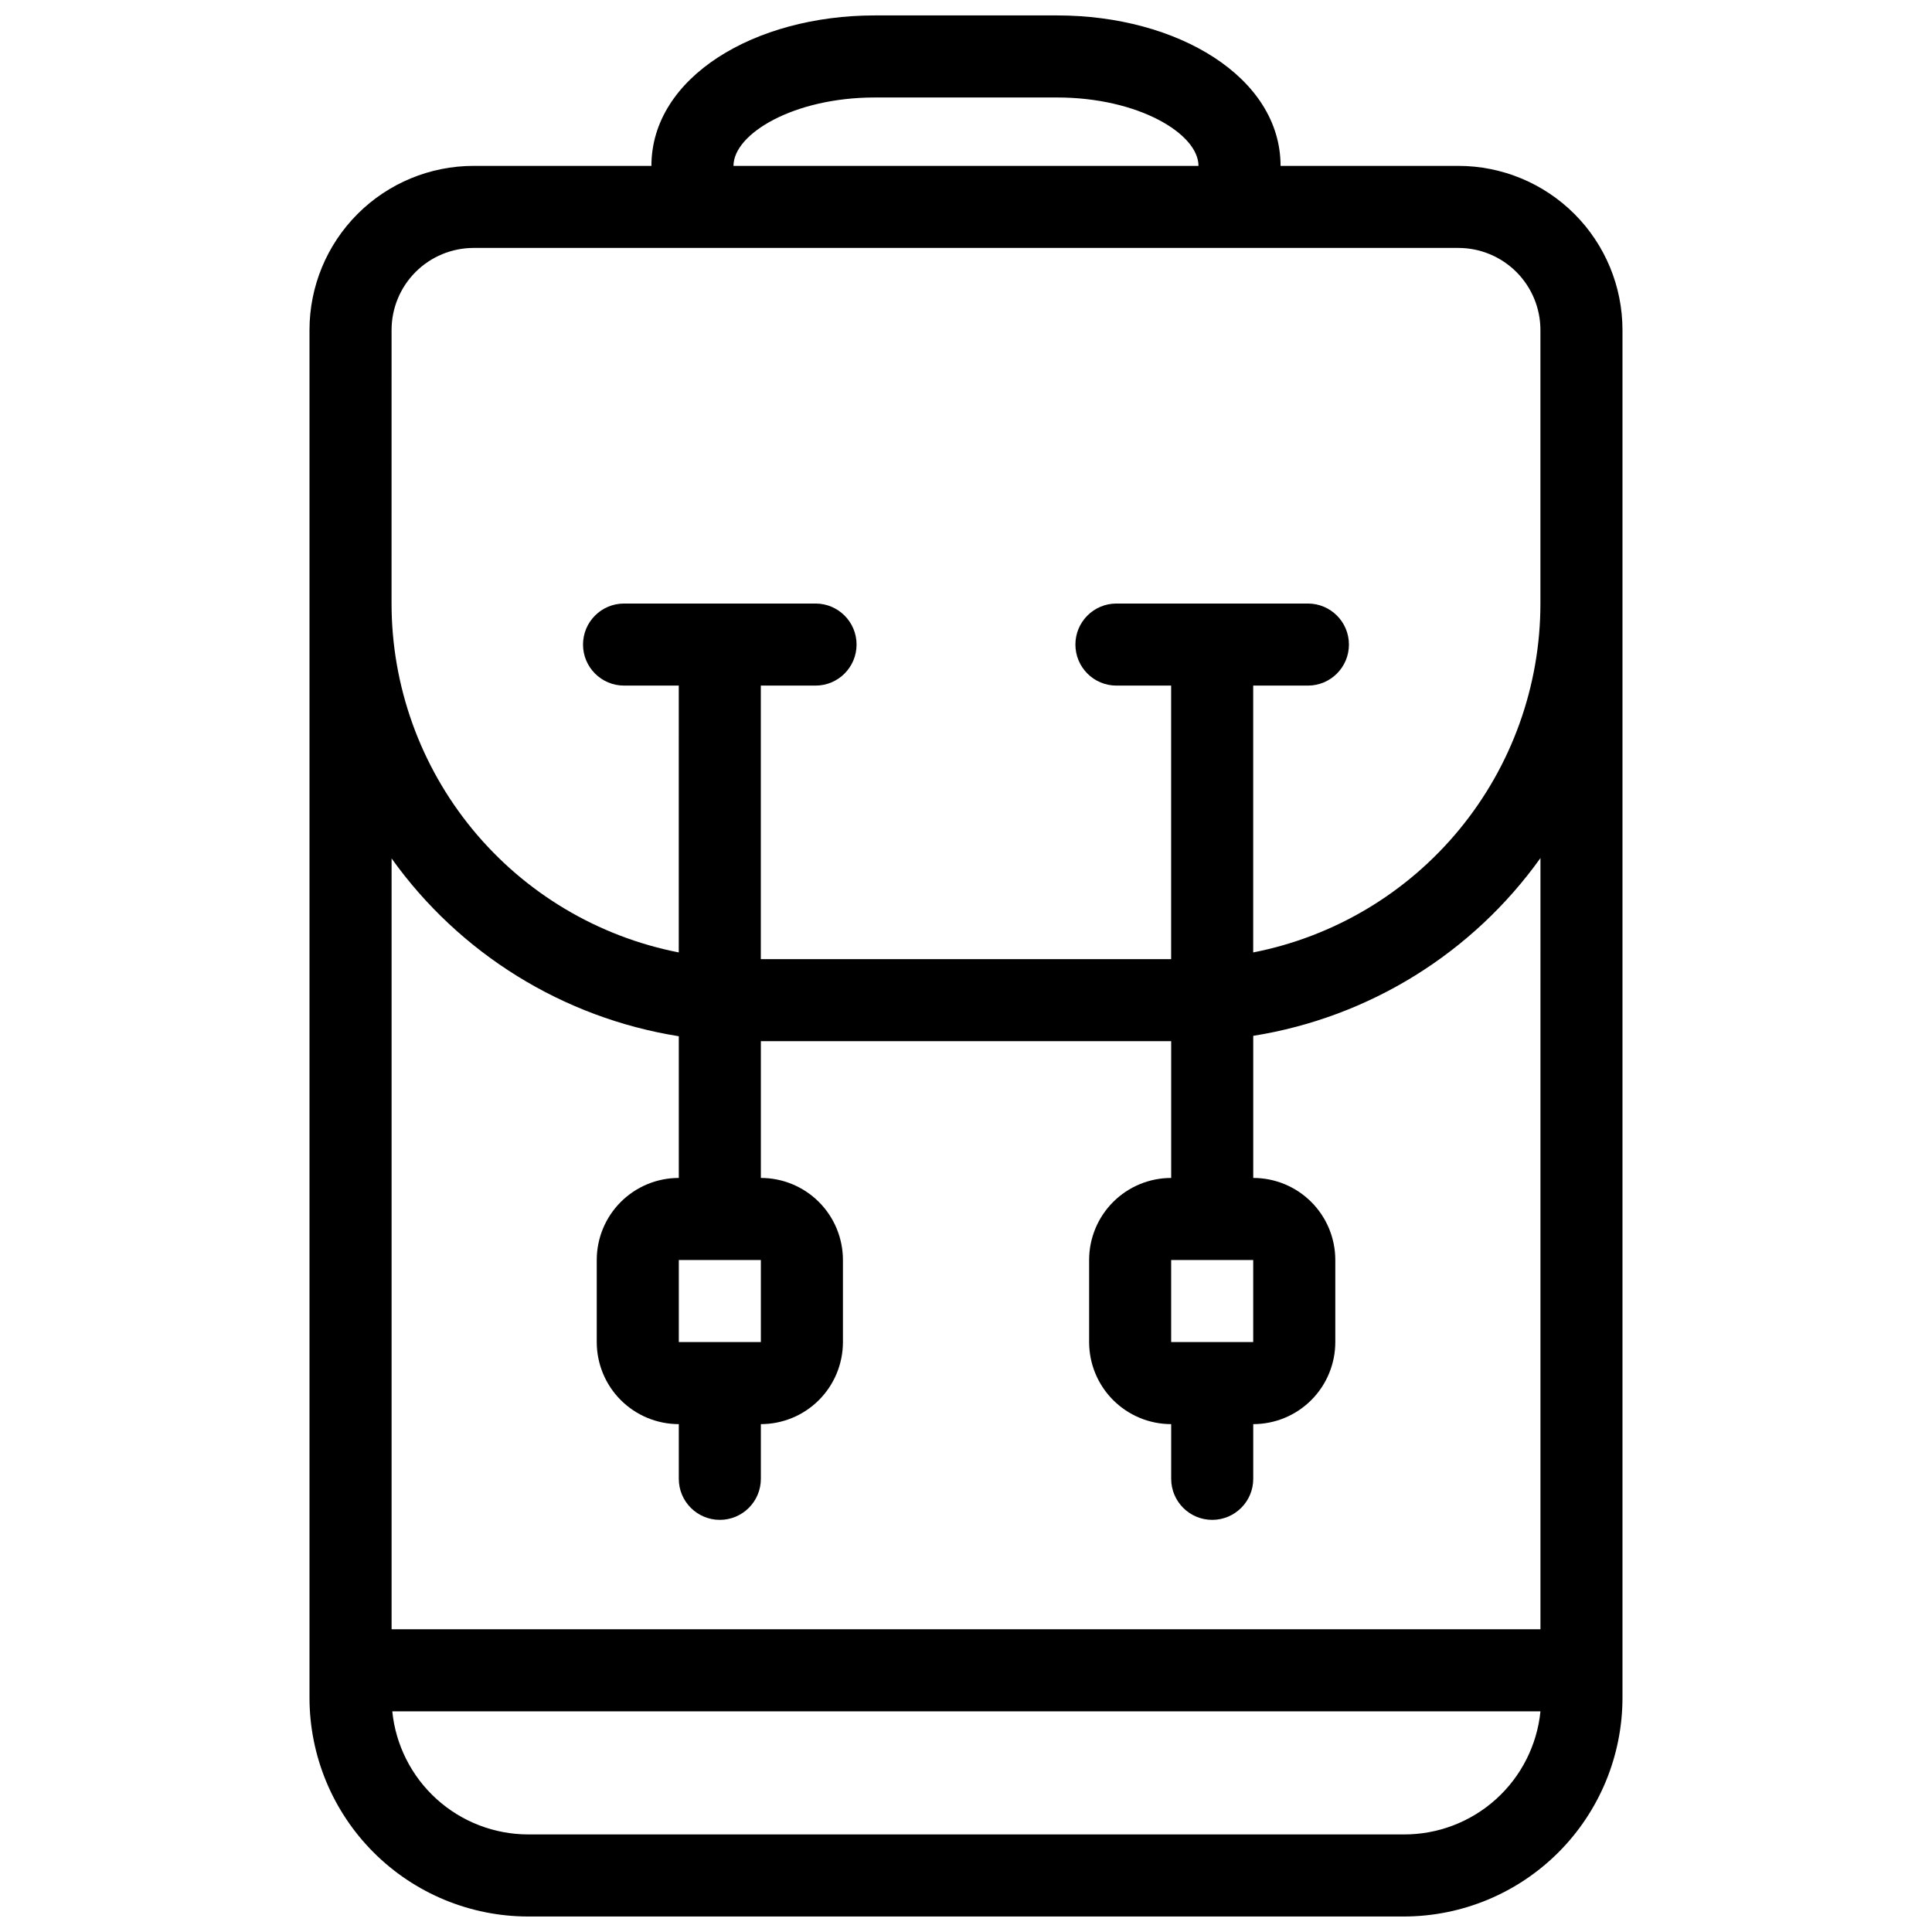 <?xml version="1.0" encoding="UTF-8"?>
<!-- The Best Svg Icon site in the world: iconSvg.co, Visit us! https://iconsvg.co -->
<svg width="800px" height="800px" version="1.1" viewBox="144 144 512 512" xmlns="http://www.w3.org/2000/svg">
 <defs>
  <clipPath id="a">
   <path d="m226 148.09h348v503.81h-348z"/>
  </clipPath>
 </defs>
 <g clip-path="url(#a)">
  <path d="m530.48 187.96h-47.117c0-23.488-27.293-39.871-59.188-39.871h-48.352c-31.898 0-59.191 16.383-59.191 39.871h-47.117c-11.535 0-22.598 4.582-30.754 12.738s-12.742 19.219-12.742 30.754v362.45c0 15.383 6.113 30.133 16.988 41.008s25.625 16.984 41.004 16.984h231.97c15.379 0 30.129-6.109 41.008-16.984 10.875-10.875 16.984-25.625 16.984-41.008v-362.45c0-11.535-4.582-22.598-12.738-30.754-8.16-8.156-19.223-12.738-30.758-12.738zm-154.66-18.125h48.352c21.457 0 37.441 9.605 37.441 18.125h-123.23c0-8.52 15.984-18.125 37.441-18.125zm-128.05 61.617c0-5.766 2.289-11.297 6.367-15.375s9.609-6.371 15.379-6.371h260.96c5.769 0 11.301 2.293 15.379 6.371s6.371 9.609 6.371 15.375v72.492c-0.004 21.844-7.598 43.012-21.484 59.875-13.883 16.867-33.195 28.387-54.633 32.586v-70.715h14.5c6.004 0 10.871-4.867 10.871-10.875 0-6.004-4.867-10.871-10.871-10.871h-50.746c-6.004 0-10.871 4.867-10.871 10.871 0 6.008 4.867 10.875 10.871 10.875h14.5v72.492h-108.74v-72.492h14.5c6.004 0 10.875-4.867 10.875-10.875 0-6.004-4.871-10.871-10.875-10.871h-50.742c-6.008 0-10.875 4.867-10.875 10.871 0 6.008 4.867 10.875 10.875 10.875h14.5l-0.004 70.715c-21.438-4.199-40.75-15.719-54.633-32.586-13.883-16.863-21.477-38.031-21.48-59.875zm206.6 268.21v-21.746h21.746v21.746zm-130.48 0v-21.746h21.746v21.746zm192.1 130.48h-231.97c-8.984 0-17.648-3.336-24.312-9.363-6.664-6.031-10.852-14.316-11.75-23.258h304.28c-0.902 8.973-5.117 17.285-11.82 23.316-6.699 6.031-15.41 9.352-24.426 9.305zm36.246-54.367h-304.46v-204.28c18.043 25.262 45.461 42.234 76.113 47.121v37.551c-5.766 0-11.297 2.289-15.379 6.367-4.078 4.078-6.367 9.609-6.367 15.379v21.746c0 5.769 2.289 11.301 6.367 15.379 4.082 4.078 9.613 6.371 15.379 6.371v14.5-0.004c0 6.004 4.867 10.875 10.875 10.875 6.004 0 10.871-4.871 10.871-10.875v-14.5 0.004c5.769 0 11.301-2.293 15.379-6.371 4.078-4.078 6.371-9.609 6.371-15.379v-21.746c0-5.769-2.293-11.301-6.371-15.379-4.078-4.078-9.609-6.367-15.379-6.367v-36.246h108.74v36.246c-5.769 0-11.301 2.289-15.379 6.367s-6.367 9.609-6.367 15.379v21.746c0 5.769 2.289 11.301 6.367 15.379s9.609 6.371 15.379 6.371v14.5-0.004c0 6.004 4.867 10.875 10.871 10.875 6.008 0 10.875-4.871 10.875-10.875v-14.5 0.004c5.769 0 11.301-2.293 15.379-6.371 4.078-4.078 6.367-9.609 6.367-15.379v-21.746c0-5.769-2.289-11.301-6.367-15.379-4.078-4.078-9.609-6.367-15.379-6.367v-37.66c30.656-4.887 58.07-21.859 76.117-47.117z"/>
 </g>
</svg>